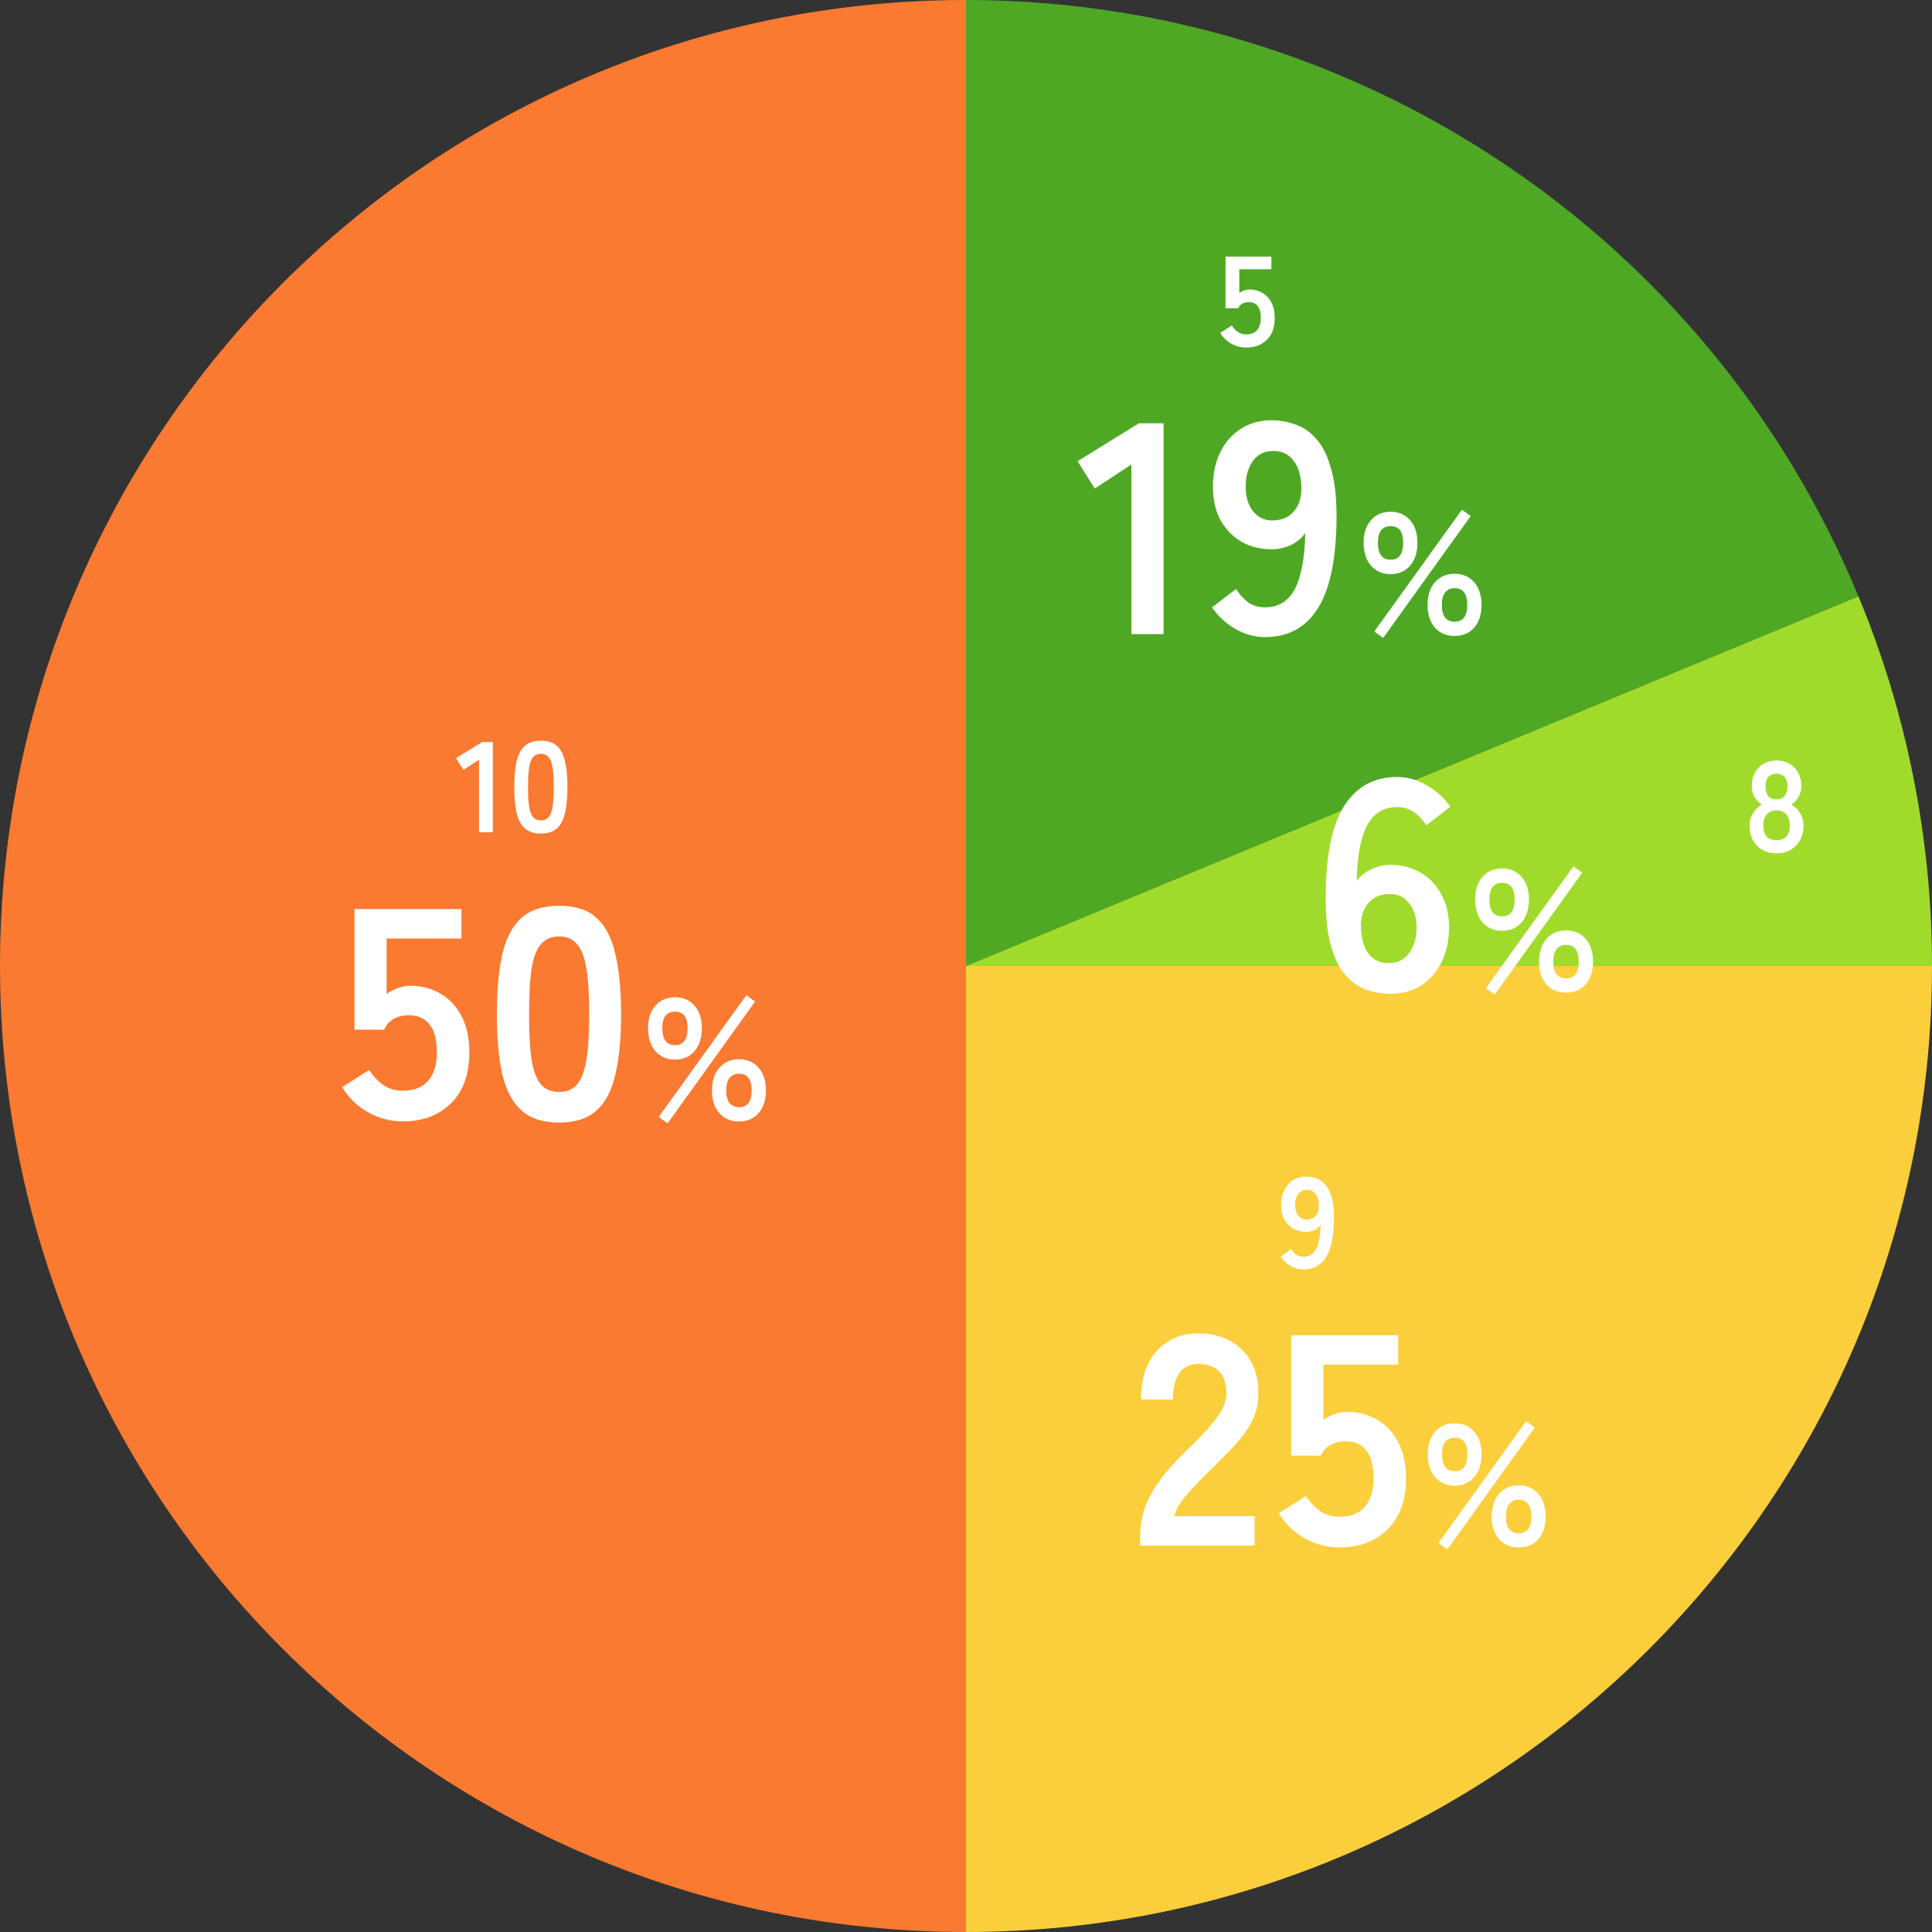 <svg width="195" height="195" viewBox="0 0 195 195" fill="none" xmlns="http://www.w3.org/2000/svg">
<rect x="0" y="0" width="195" height="195" fill="#333333" stroke="none"/>
<g clip-path="url(#clip0_2350_2384)">
<path d="M97.5 0C136.94 0 172.49 23.76 187.58 60.19L97.5 97.5V0Z" fill="#4EA824"/>
<path d="M187.58 60.19C192.48 72.019 195 84.7 195 97.499H97.5L187.58 60.19Z" fill="#A0DB2B"/>
<path d="M195 97.5C195 151.35 151.35 195 97.5 195V97.5H195Z" fill="#FBCE3B"/>
<path d="M97.5 195C43.65 195 0 151.35 0 97.5C0 43.65 43.65 0 97.5 0V195Z" fill="#F97A30"/>
<path d="M54.595 84.131C53.902 84.131 53.36 83.957 52.97 83.611C52.58 83.264 52.303 82.744 52.138 82.051C51.982 81.358 51.904 80.491 51.904 79.451C51.904 78.411 51.982 77.544 52.138 76.851C52.303 76.149 52.58 75.624 52.97 75.278C53.36 74.931 53.902 74.758 54.595 74.758C55.289 74.758 55.826 74.931 56.207 75.278C56.597 75.624 56.87 76.149 57.026 76.851C57.191 77.544 57.273 78.411 57.273 79.451C57.273 80.491 57.191 81.358 57.026 82.051C56.87 82.744 56.597 83.264 56.207 83.611C55.826 83.957 55.289 84.131 54.595 84.131ZM54.595 82.805C54.916 82.805 55.167 82.705 55.349 82.506C55.54 82.298 55.679 81.951 55.765 81.466C55.852 80.981 55.895 80.309 55.895 79.451C55.895 78.584 55.852 77.908 55.765 77.423C55.679 76.938 55.54 76.595 55.349 76.396C55.167 76.188 54.916 76.084 54.595 76.084C54.275 76.084 54.019 76.188 53.828 76.396C53.638 76.595 53.499 76.938 53.412 77.423C53.334 77.908 53.295 78.584 53.295 79.451C53.295 80.309 53.334 80.981 53.412 81.466C53.499 81.951 53.638 82.298 53.828 82.506C54.019 82.705 54.275 82.805 54.595 82.805Z" fill="white"/>
<path d="M48.352 84.002V76.67L46.766 77.71L46.025 76.527L48.677 74.889H49.743V84.002H48.352Z" fill="white"/>
<path d="M131.548 128.131C131.097 128.131 130.664 128.009 130.248 127.767C129.84 127.524 129.511 127.216 129.26 126.844L130.3 126.051C130.456 126.293 130.633 126.488 130.833 126.636C131.041 126.774 131.279 126.844 131.548 126.844C132.137 126.844 132.57 126.575 132.848 126.038C133.125 125.492 133.272 124.69 133.29 123.633C133.142 123.849 132.934 124.023 132.666 124.153C132.397 124.274 132.124 124.335 131.847 124.335C131.361 124.335 130.924 124.226 130.534 124.01C130.152 123.784 129.849 123.472 129.624 123.074C129.407 122.666 129.299 122.185 129.299 121.631C129.299 121.067 129.403 120.573 129.611 120.149C129.819 119.715 130.113 119.377 130.495 119.135C130.876 118.883 131.318 118.758 131.821 118.758C132.202 118.758 132.562 118.823 132.9 118.953C133.246 119.074 133.55 119.295 133.81 119.616C134.078 119.928 134.286 120.374 134.434 120.955C134.59 121.535 134.659 122.281 134.642 123.191C134.607 124.898 134.325 126.15 133.797 126.948C133.277 127.736 132.527 128.131 131.548 128.131ZM131.86 123.087C132.267 123.087 132.583 122.952 132.809 122.684C133.034 122.406 133.138 122.051 133.121 121.618C133.103 121.124 132.986 120.747 132.77 120.487C132.562 120.218 132.276 120.084 131.912 120.084C131.539 120.084 131.244 120.227 131.028 120.513C130.82 120.799 130.716 121.171 130.716 121.631C130.716 122.064 130.82 122.415 131.028 122.684C131.244 122.952 131.522 123.087 131.86 123.087Z" fill="white"/>
<path d="M125.786 35.078C125.24 35.078 124.733 34.944 124.265 34.675C123.797 34.407 123.429 34.047 123.16 33.596L124.33 32.855C124.503 33.124 124.707 33.341 124.941 33.505C125.184 33.67 125.465 33.752 125.786 33.752C126.271 33.752 126.635 33.609 126.878 33.323C127.129 33.029 127.255 32.621 127.255 32.101C127.255 31.538 127.147 31.131 126.93 30.879C126.722 30.619 126.427 30.489 126.046 30.489C125.803 30.489 125.587 30.541 125.396 30.645C125.205 30.749 125.067 30.905 124.98 31.113H123.693V25.9H128.321V27.174H125.084V29.566C125.231 29.462 125.392 29.38 125.565 29.319C125.738 29.25 125.912 29.215 126.085 29.215C126.57 29.215 127.004 29.324 127.385 29.54C127.775 29.757 128.083 30.078 128.308 30.502C128.542 30.927 128.659 31.46 128.659 32.101C128.659 33.046 128.395 33.778 127.866 34.298C127.337 34.818 126.644 35.078 125.786 35.078Z" fill="white"/>
<path d="M179.303 86.131C178.766 86.131 178.293 86.014 177.886 85.78C177.479 85.546 177.158 85.216 176.924 84.792C176.699 84.367 176.586 83.877 176.586 83.323C176.586 82.864 176.703 82.448 176.937 82.075C177.18 81.694 177.474 81.407 177.821 81.217C177.526 81.017 177.284 80.762 177.093 80.45C176.902 80.129 176.807 79.757 176.807 79.332C176.807 78.82 176.911 78.374 177.119 77.993C177.336 77.603 177.63 77.299 178.003 77.083C178.384 76.866 178.818 76.758 179.303 76.758C179.797 76.758 180.23 76.866 180.603 77.083C180.984 77.299 181.279 77.603 181.487 77.993C181.704 78.374 181.812 78.82 181.812 79.332C181.812 79.757 181.712 80.129 181.513 80.45C181.322 80.762 181.088 81.017 180.811 81.217C181.158 81.407 181.448 81.694 181.682 82.075C181.916 82.448 182.033 82.864 182.033 83.323C182.033 83.886 181.916 84.38 181.682 84.805C181.448 85.221 181.127 85.546 180.72 85.78C180.313 86.014 179.84 86.131 179.303 86.131ZM179.303 84.805C179.736 84.805 180.066 84.683 180.291 84.441C180.525 84.189 180.642 83.812 180.642 83.31C180.642 82.842 180.525 82.474 180.291 82.205C180.066 81.927 179.736 81.789 179.303 81.789C178.878 81.789 178.549 81.927 178.315 82.205C178.09 82.474 177.977 82.842 177.977 83.31C177.977 84.306 178.419 84.805 179.303 84.805ZM179.303 80.684C179.667 80.684 179.94 80.567 180.122 80.333C180.313 80.099 180.408 79.769 180.408 79.345C180.408 78.92 180.304 78.604 180.096 78.396C179.888 78.188 179.624 78.084 179.303 78.084C178.982 78.084 178.718 78.188 178.51 78.396C178.302 78.604 178.198 78.92 178.198 79.345C178.198 79.769 178.289 80.099 178.471 80.333C178.662 80.567 178.939 80.684 179.303 80.684Z" fill="white"/>
<path d="M140.358 57.947C139.537 57.947 138.878 57.663 138.38 57.097C137.883 56.531 137.635 55.756 137.635 54.773C137.635 53.813 137.883 53.056 138.38 52.501C138.878 51.935 139.537 51.651 140.358 51.651C141.167 51.651 141.82 51.935 142.317 52.501C142.814 53.056 143.063 53.813 143.063 54.773C143.063 55.756 142.814 56.531 142.317 57.097C141.82 57.663 141.167 57.947 140.358 57.947ZM146.809 64.19C146 64.19 145.341 63.913 144.832 63.358C144.335 62.791 144.086 62.028 144.086 61.068C144.086 60.097 144.335 59.328 144.832 58.762C145.341 58.195 146 57.912 146.809 57.912C147.63 57.912 148.289 58.195 148.786 58.762C149.283 59.328 149.532 60.097 149.532 61.068C149.532 62.028 149.283 62.791 148.786 63.358C148.289 63.913 147.63 64.19 146.809 64.19ZM139.612 64.381L138.71 63.739L147.555 51.443L148.439 52.085L139.612 64.381ZM146.809 62.751C147.665 62.751 148.092 62.19 148.092 61.068C148.092 59.935 147.665 59.369 146.809 59.369C146.404 59.369 146.086 59.513 145.855 59.802C145.635 60.08 145.526 60.502 145.526 61.068C145.526 61.623 145.635 62.045 145.855 62.334C146.086 62.612 146.404 62.751 146.809 62.751ZM140.358 56.49C141.202 56.49 141.624 55.918 141.624 54.773C141.624 53.663 141.202 53.108 140.358 53.108C139.502 53.108 139.074 53.663 139.074 54.773C139.074 55.918 139.502 56.49 140.358 56.49Z" fill="white"/>
<path d="M127.674 64.304C126.621 64.304 125.61 64.02 124.639 63.454C123.688 62.888 122.919 62.169 122.332 61.299L124.76 59.448C125.124 60.014 125.539 60.47 126.004 60.814C126.49 61.137 127.046 61.299 127.674 61.299C129.049 61.299 130.061 60.672 130.708 59.417C131.356 58.143 131.7 56.271 131.74 53.803C131.396 54.309 130.911 54.713 130.284 55.017C129.656 55.3 129.019 55.442 128.372 55.442C127.239 55.442 126.217 55.189 125.306 54.683C124.416 54.157 123.708 53.429 123.182 52.498C122.676 51.547 122.423 50.424 122.423 49.129C122.423 47.814 122.666 46.661 123.151 45.669C123.637 44.658 124.325 43.868 125.215 43.302C126.105 42.715 127.137 42.422 128.311 42.422C129.201 42.422 130.041 42.574 130.83 42.877C131.639 43.16 132.347 43.676 132.954 44.425C133.582 45.153 134.067 46.195 134.411 47.551C134.775 48.907 134.937 50.647 134.897 52.771C134.816 56.757 134.158 59.681 132.924 61.542C131.71 63.383 129.96 64.304 127.674 64.304ZM128.402 52.528C129.353 52.528 130.091 52.215 130.617 51.587C131.143 50.94 131.386 50.11 131.346 49.099C131.305 47.946 131.032 47.065 130.526 46.458C130.041 45.831 129.373 45.517 128.523 45.517C127.653 45.517 126.965 45.851 126.46 46.519C125.974 47.187 125.731 48.057 125.731 49.129C125.731 50.141 125.974 50.96 126.46 51.587C126.965 52.215 127.613 52.528 128.402 52.528Z" fill="white"/>
<path d="M114.192 63.999V46.883L110.49 49.31L108.76 46.549L114.951 42.725H117.44V63.999H114.192Z" fill="white"/>
<path d="M146.83 149.949C146.009 149.949 145.35 149.665 144.853 149.099C144.356 148.532 144.107 147.758 144.107 146.775C144.107 145.815 144.356 145.058 144.853 144.503C145.35 143.937 146.009 143.653 146.83 143.653C147.64 143.653 148.293 143.937 148.79 144.503C149.287 145.058 149.536 145.815 149.536 146.775C149.536 147.758 149.287 148.532 148.79 149.099C148.293 149.665 147.64 149.949 146.83 149.949ZM153.282 156.192C152.472 156.192 151.813 155.915 151.305 155.36C150.807 154.793 150.559 154.03 150.559 153.07C150.559 152.099 150.807 151.33 151.305 150.764C151.813 150.197 152.472 149.914 153.282 149.914C154.102 149.914 154.761 150.197 155.259 150.764C155.756 151.33 156.004 152.099 156.004 153.07C156.004 154.03 155.756 154.793 155.259 155.36C154.761 155.915 154.102 156.192 153.282 156.192ZM146.084 156.383L145.183 155.741L154.027 143.445L154.912 144.087L146.084 156.383ZM153.282 154.753C154.137 154.753 154.565 154.192 154.565 153.07C154.565 151.937 154.137 151.371 153.282 151.371C152.877 151.371 152.559 151.515 152.328 151.804C152.108 152.082 151.998 152.504 151.998 153.07C151.998 153.625 152.108 154.047 152.328 154.336C152.559 154.614 152.877 154.753 153.282 154.753ZM146.83 148.492C147.674 148.492 148.096 147.92 148.096 146.775C148.096 145.665 147.674 145.11 146.83 145.11C145.975 145.11 145.547 145.665 145.547 146.775C145.547 147.92 145.975 148.492 146.83 148.492Z" fill="white"/>
<path d="M135.203 156.183C133.928 156.183 132.745 155.869 131.652 155.242C130.559 154.614 129.699 153.775 129.072 152.723L131.804 150.993C132.208 151.62 132.684 152.126 133.23 152.51C133.797 152.895 134.454 153.087 135.203 153.087C136.336 153.087 137.186 152.753 137.752 152.085C138.339 151.397 138.632 150.446 138.632 149.233C138.632 147.917 138.379 146.966 137.874 146.38C137.388 145.773 136.7 145.469 135.81 145.469C135.243 145.469 134.737 145.591 134.292 145.833C133.847 146.076 133.524 146.44 133.321 146.926H130.317V134.756H141.121V137.73H133.564V143.314C133.908 143.072 134.282 142.879 134.687 142.738C135.092 142.576 135.496 142.495 135.901 142.495C137.034 142.495 138.046 142.748 138.936 143.254C139.846 143.76 140.565 144.508 141.091 145.5C141.637 146.491 141.91 147.735 141.91 149.233C141.91 151.438 141.293 153.148 140.059 154.362C138.825 155.576 137.206 156.183 135.203 156.183Z" fill="white"/>
<path d="M115.074 156.001V154.999C115.074 153.543 115.449 152.126 116.197 150.75C116.966 149.375 118.241 147.837 120.021 146.137C120.648 145.53 121.245 144.923 121.812 144.316C122.378 143.689 122.844 143.082 123.208 142.495C123.572 141.888 123.764 141.312 123.784 140.765C123.805 139.713 123.562 138.934 123.056 138.429C122.571 137.923 121.872 137.67 120.962 137.67C120.092 137.67 119.445 137.983 119.02 138.611C118.595 139.238 118.382 140.118 118.382 141.251H115.165C115.165 139.147 115.701 137.508 116.774 136.334C117.846 135.161 119.242 134.574 120.962 134.574C122.136 134.574 123.178 134.817 124.088 135.303C125.019 135.788 125.747 136.496 126.273 137.427C126.799 138.358 127.042 139.501 127.002 140.857C126.981 141.807 126.759 142.688 126.334 143.497C125.909 144.306 125.342 145.095 124.634 145.864C123.946 146.613 123.157 147.412 122.267 148.262C121.336 149.172 120.507 150.042 119.778 150.872C119.07 151.701 118.655 152.42 118.534 153.027H126.637V156.001H115.074Z" fill="white"/>
<path d="M68.131 106.947C67.31 106.947 66.651 106.664 66.154 106.097C65.657 105.53 65.408 104.756 65.408 103.773C65.408 102.814 65.657 102.056 66.154 101.501C66.651 100.935 67.31 100.651 68.131 100.651C68.94 100.651 69.594 100.935 70.091 101.501C70.588 102.056 70.836 102.814 70.836 103.773C70.836 104.756 70.588 105.53 70.091 106.097C69.594 106.664 68.94 106.947 68.131 106.947ZM74.582 113.19C73.773 113.19 73.114 112.913 72.605 112.358C72.108 111.791 71.86 111.028 71.86 110.068C71.86 109.097 72.108 108.328 72.605 107.762C73.114 107.195 73.773 106.912 74.582 106.912C75.403 106.912 76.062 107.195 76.559 107.762C77.057 108.328 77.305 109.097 77.305 110.068C77.305 111.028 77.057 111.791 76.559 112.358C76.062 112.913 75.403 113.19 74.582 113.19ZM67.385 113.381L66.483 112.739L75.328 100.443L76.213 101.085L67.385 113.381ZM74.582 111.751C75.438 111.751 75.866 111.19 75.866 110.068C75.866 108.935 75.438 108.369 74.582 108.369C74.178 108.369 73.86 108.513 73.629 108.802C73.409 109.08 73.299 109.502 73.299 110.068C73.299 110.623 73.409 111.045 73.629 111.334C73.86 111.612 74.178 111.751 74.582 111.751ZM68.131 105.49C68.975 105.49 69.397 104.918 69.397 103.773C69.397 102.663 68.975 102.108 68.131 102.108C67.275 102.108 66.848 102.663 66.848 103.773C66.848 104.918 67.275 105.49 68.131 105.49Z" fill="white"/>
<path d="M56.435 113.304C54.816 113.304 53.551 112.899 52.641 112.09C51.73 111.28 51.083 110.067 50.699 108.448C50.334 106.829 50.152 104.806 50.152 102.378C50.152 99.95 50.334 97.927 50.699 96.308C51.083 94.669 51.73 93.445 52.641 92.636C53.551 91.826 54.816 91.422 56.435 91.422C58.053 91.422 59.308 91.826 60.198 92.636C61.108 93.445 61.746 94.669 62.11 96.308C62.494 97.927 62.687 99.95 62.687 102.378C62.687 104.806 62.494 106.829 62.11 108.448C61.746 110.067 61.108 111.28 60.198 112.09C59.308 112.899 58.053 113.304 56.435 113.304ZM56.435 110.208C57.183 110.208 57.77 109.975 58.195 109.51C58.64 109.025 58.964 108.215 59.166 107.082C59.368 105.949 59.47 104.381 59.47 102.378C59.47 100.355 59.368 98.776 59.166 97.644C58.964 96.51 58.64 95.711 58.195 95.246C57.77 94.76 57.183 94.517 56.435 94.517C55.686 94.517 55.089 94.76 54.644 95.246C54.199 95.711 53.875 96.51 53.673 97.644C53.491 98.776 53.4 100.355 53.4 102.378C53.4 104.381 53.491 105.949 53.673 107.082C53.875 108.215 54.199 109.025 54.644 109.51C55.089 109.975 55.686 110.208 56.435 110.208Z" fill="white"/>
<path d="M40.662 113.183C39.387 113.183 38.203 112.869 37.111 112.242C36.018 111.614 35.158 110.775 34.531 109.723L37.263 107.993C37.667 108.62 38.143 109.126 38.689 109.51C39.256 109.895 39.913 110.087 40.662 110.087C41.795 110.087 42.645 109.753 43.211 109.085C43.798 108.397 44.091 107.446 44.091 106.233C44.091 104.917 43.838 103.966 43.333 103.38C42.847 102.773 42.159 102.469 41.269 102.469C40.702 102.469 40.197 102.591 39.751 102.833C39.306 103.076 38.983 103.44 38.78 103.926H35.776V91.756H46.58V94.73H39.023V100.314C39.367 100.072 39.741 99.879 40.146 99.738C40.55 99.576 40.955 99.495 41.36 99.495C42.493 99.495 43.505 99.748 44.395 100.254C45.305 100.76 46.023 101.508 46.55 102.5C47.096 103.491 47.369 104.735 47.369 106.233C47.369 108.438 46.752 110.148 45.518 111.362C44.283 112.576 42.665 113.183 40.662 113.183Z" fill="white"/>
<path d="M151.611 93.947C150.791 93.947 150.132 93.663 149.634 93.097C149.137 92.531 148.889 91.756 148.889 90.773C148.889 89.814 149.137 89.056 149.634 88.501C150.132 87.935 150.791 87.651 151.611 87.651C152.421 87.651 153.074 87.935 153.571 88.501C154.068 89.056 154.317 89.814 154.317 90.773C154.317 91.756 154.068 92.531 153.571 93.097C153.074 93.663 152.421 93.947 151.611 93.947ZM158.063 100.19C157.254 100.19 156.595 99.913 156.086 99.358C155.589 98.791 155.34 98.028 155.34 97.068C155.34 96.097 155.589 95.328 156.086 94.762C156.595 94.195 157.254 93.912 158.063 93.912C158.884 93.912 159.543 94.195 160.04 94.762C160.537 95.328 160.786 96.097 160.786 97.068C160.786 98.028 160.537 98.791 160.04 99.358C159.543 99.913 158.884 100.19 158.063 100.19ZM150.866 100.381L149.964 99.739L158.809 87.443L159.693 88.085L150.866 100.381ZM158.063 98.751C158.918 98.751 159.346 98.19 159.346 97.068C159.346 95.935 158.918 95.369 158.063 95.369C157.658 95.369 157.34 95.513 157.109 95.802C156.889 96.08 156.78 96.502 156.78 97.068C156.78 97.623 156.889 98.045 157.109 98.334C157.34 98.612 157.658 98.751 158.063 98.751ZM151.611 92.49C152.455 92.49 152.877 91.918 152.877 90.773C152.877 89.663 152.455 89.108 151.611 89.108C150.756 89.108 150.328 89.663 150.328 90.773C150.328 91.918 150.756 92.49 151.611 92.49Z" fill="white"/>
<path d="M140.367 100.304C139.497 100.304 138.657 100.162 137.848 99.879C137.058 99.575 136.35 99.059 135.723 98.331C135.096 97.582 134.61 96.54 134.266 95.205C133.922 93.85 133.771 92.109 133.811 89.985C133.872 85.979 134.519 83.055 135.753 81.214C136.988 79.353 138.738 78.422 141.004 78.422C142.076 78.422 143.098 78.715 144.069 79.302C145.04 79.868 145.809 80.577 146.376 81.427L143.948 83.308C143.584 82.721 143.159 82.266 142.673 81.942C142.208 81.619 141.651 81.457 141.004 81.457C139.648 81.457 138.637 82.084 137.969 83.338C137.321 84.593 136.978 86.454 136.937 88.923C137.281 88.417 137.767 88.022 138.394 87.739C139.041 87.436 139.689 87.284 140.336 87.284C141.469 87.284 142.481 87.547 143.371 88.073C144.261 88.579 144.959 89.307 145.465 90.258C145.991 91.189 146.254 92.302 146.254 93.597C146.254 94.891 146.012 96.045 145.526 97.056C145.04 98.068 144.352 98.867 143.462 99.454C142.592 100.021 141.56 100.304 140.367 100.304ZM140.154 97.208C141.044 97.208 141.732 96.874 142.218 96.207C142.724 95.539 142.977 94.669 142.977 93.597C142.977 92.585 142.724 91.776 142.218 91.169C141.732 90.541 141.085 90.228 140.275 90.228C139.345 90.228 138.616 90.541 138.09 91.169C137.564 91.796 137.321 92.615 137.362 93.627C137.402 94.78 137.665 95.67 138.151 96.298C138.637 96.905 139.304 97.208 140.154 97.208Z" fill="white"/>
</g>
<defs>
<clipPath id="clip0_2350_2384">
<rect width="195" height="195" fill="white"/>
</clipPath>
</defs>
</svg>

